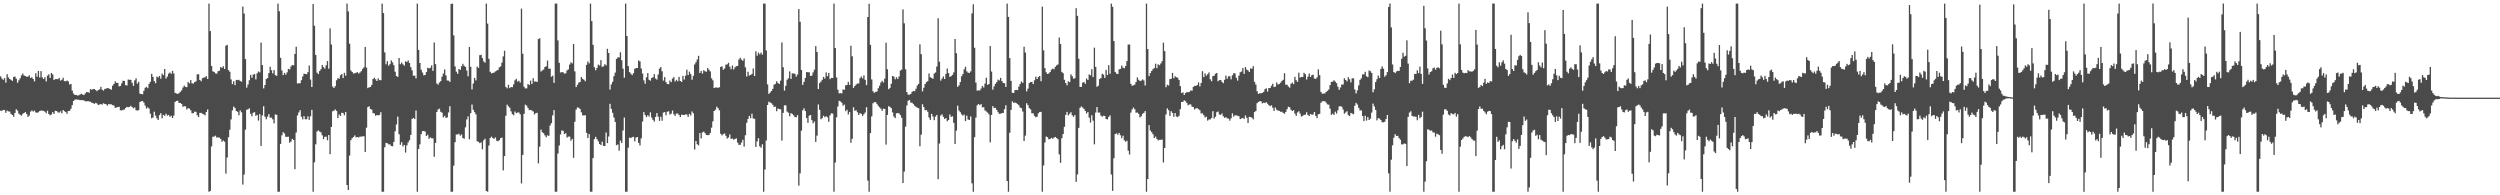 <?xml version="1.0" encoding="UTF-8"?>
<svg xmlns="http://www.w3.org/2000/svg" width="1920" height="150">
  <path d="M0 58.613h1v26.451H0zM1 60.300h1v24.842H1zM2 61.301h1v23.082H2zM3 60.030h1v24.548H3zM4 63.440h1v23.198H4zM5 56.992h1v27.948H5zM6 59.443h1v26.094H6zM7 60.648h1v25.060H7zM8 61.323h1v26.153H8zM9 62.117h1v26.178H9zM10 59.080h1v30.523H10zM11 58.796h1v27.914H11zM12 60.468h1v23.512H12zM13 63.520h1v21.474H13zM14 61.694h1v25.592H14zM15 60.100h1v28.063H15zM16 57.876h1v31.031H16zM17 56.456h1v30.968H17zM18 57.963h1v28.796H18zM19 58.443h1v27.605H19zM20 58.954h1v28.535H20zM21 58.883h1v30.931H21zM22 57.837h1v30.912H22zM23 59.867h1v25.887H23zM24 59.350h1v25.499H24zM25 60.687h1v24.964H25zM26 62.532h1v22.434H26zM27 56.210h1v30.113H27zM28 58.868h1v27.793H28zM29 54.468h1v31.676H29zM30 59.492h1v25.772H30zM31 54.625h1v30.264H31zM32 59.435h1v25.563H32zM33 60.660h1v24.494H33zM34 59.292h1v26.506H34zM35 62.503h1v24.509H35zM36 58.042h1v26.987H36zM37 57.089h1v30.462H37zM38 59.845h1v28.745H38zM39 55.997h1v31.924H39zM40 57.118h1v29.048H40zM41 61.467h1v26.017H41zM42 60.713h1v24.380H42zM43 60.716h1v24.589H43zM44 60.800h1v25.451H44zM45 59.858h1v26.678H45zM46 61.913h1v23.563H46zM47 61.277h1v25.750H47zM48 59.713h1v24.786H48zM49 62.317h1v23.154H49zM50 62.365h1v23.722H50zM51 61.847h1v25.569H51zM52 62.590h1v22.655H52zM53 64.914h1v20.265H53zM54 64.481h1v19.102H54zM55 69.548h1v11.185H55zM56 71.875h1v5.698H56zM57 72.954h1v3.619H57zM58 72.865h1v3.469H58zM59 73.358h1v3.172H59zM60 73.200h1v3.371H60zM61 72.557h1v4.323H61zM62 71.975h1v4.922H62zM63 72.601h1v4.291H63zM64 72.986h1v4.186H64zM65 71.755h1v5.975H65zM66 70.741h1v7.178H66zM67 70.719h1v6.906H67zM68 71.201h1v6.774H68zM69 68.452h1v9.656H69zM70 68.909h1v10.010H70zM71 68.474h1v10.694H71zM72 68.343h1v11.500H72zM73 69.149h1v9.781H73zM74 70.041h1v9.455H74zM75 69.138h1v11.535H75zM76 68.630h1v11.644H76zM77 66.682h1v13.200H77zM78 68.866h1v11.537H78zM79 69.573h1v9.757H79zM80 68.280h1v11.557H80zM81 68.103h1v11.986H81zM82 67.606h1v13.540H82zM83 67.842h1v12.066H83zM84 68.333h1v11.784H84zM85 68.902h1v11.235H85zM86 65.792h1v14.952H86zM87 64.517h1v16.512H87zM88 62.524h1v20.312H88zM89 63.661h1v18.897H89zM90 63.626h1v18.578H90zM91 66.365h1v15.661H91zM92 65.999h1v18.677H92zM93 63.996h1v20.861H93zM94 61.996h1v22.383H94zM95 62.181h1v21.915H95zM96 65.361h1v17.587H96zM97 65.709h1v16.361H97zM98 61.101h1v21.296H98zM99 61.280h1v20.801H99zM100 61.269h1v19.968H100zM101 63.612h1v18.600H101zM102 65.945h1v17.251H102zM103 61.674h1v20.794H103zM104 60.182h1v24.434H104zM105 64.265h1v20.653H105zM106 62.844h1v21.756H106zM107 71.896h1v6.424H107zM108 72.205h1v5.540H108zM109 72.384h1v5.210H109zM110 69.736h1v9.049H110zM111 67.363h1v13.740H111zM112 66.667h1v16.675H112zM113 67.724h1v14.686H113zM114 64.408h1v18.976H114zM115 62.766h1v24.589H115zM116 56.752h1v34.086H116zM117 59.015h1v31.179H117zM118 62.326h1v23.423H118zM119 63.899h1v24.864H119zM120 58.831h1v32.006H120zM121 59.469h1v32.730H121zM122 58.341h1v30.100H122zM123 60.458h1v26.472H123zM124 56.522h1v34.286H124zM125 57.688h1v30.557H125zM126 52.981h1v35.979H126zM127 60.367h1v26.967H127zM128 58.806h1v29.985H128zM129 56.550h1v31.710H129zM130 55.668h1v33.986H130zM131 56.744h1v32.143H131zM132 54.438h1v36.197H132zM133 56.432h1v32.281H133zM134 71.326h1v6.947H134zM135 71.840h1v5.668H135zM136 72.100h1v5.270H136zM137 71.577h1v7.492H137zM138 70.528h1v8.587H138zM139 69.436h1v10.361H139zM140 67.206h1v14.780H140zM141 65.758h1v15.791H141zM142 66.768h1v14.911H142zM143 66.926h1v17.144H143zM144 62.947h1v20.075H144zM145 64.034h1v19.350H145zM146 61.492h1v23.250H146zM147 63.950h1v22.982H147zM148 64.207h1v22.730H148zM149 63.015h1v22.709H149zM150 62.522h1v23.372H150zM151 57.102h1v31.371H151zM152 57.048h1v32.837H152zM153 61.435h1v25.226H153zM154 62.379h1v24.294H154zM155 60.080h1v27.265H155zM156 59.580h1v28.241H156zM157 59.410h1v29.166H157zM158 58.487h1v27.518H158zM159 60.673h1v23.420H159zM160 2.752h1v144.508H160zM161 23.837h1v122.779H161zM162 50.665h1v61.749H162zM163 54.774h1v50.303H163zM164 55.267h1v49.602H164zM165 56.364h1v47.839H165zM166 56.570h1v49.082H166zM167 54.681h1v50.782H167zM168 54.260h1v51.406H168zM169 51.521h1v55.175H169zM170 52.121h1v56.723H170zM171 50.875h1v57.055H171zM172 52.963h1v55.860H172zM173 35.092h1v98.217H173zM174 34.469h1v86.510H174zM175 53.886h1v51.563H175zM176 55.112h1v44.514H176zM177 60.984h1v30.729H177zM178 64.596h1v20.206H178zM179 62.336h1v19.513H179zM180 65.380h1v17.615H180zM181 61.314h1v23.978H181zM182 61.556h1v24.330H182zM183 61.297h1v27.249H183zM184 62.235h1v22.609H184zM185 62.778h1v23.469H185zM186 5.037h1v136.746H186zM187 10.404h1v123.691H187zM188 45.371h1v54.236H188zM189 67.328h1v16.996H189zM190 64.848h1v19.075H190zM191 61.640h1v21.551H191zM192 57.512h1v29.845H192zM193 59.723h1v29.575H193zM194 57.239h1v29.352H194zM195 56.899h1v29.282H195zM196 60.959h1v27.966H196zM197 56.341h1v31.919H197zM198 54.883h1v37.734H198zM199 55.605h1v32.054H199zM200 32.648h1v79.412H200zM201 50.042h1v38.623H201zM202 67.878h1v13.719H202zM203 65.307h1v24.277H203zM204 60.724h1v30.891H204zM205 59.949h1v29.645H205zM206 56.097h1v31.576H206zM207 51.231h1v39.157H207zM208 53.920h1v36.402H208zM209 56.353h1v35.318H209zM210 53.793h1v40.983H210zM211 57.740h1v30.112H211zM212 58.224h1v29.973H212zM213 2.745h1v144.489H213zM214 8.665h1v138.602H214zM215 44.369h1v66.187H215zM216 54.064h1v49.849H216zM217 57.694h1v43.844H217zM218 55.987h1v46.562H218zM219 57.352h1v47.697H219zM220 55.532h1v49.597H220zM221 52.944h1v52.084H221zM222 53.333h1v56.277H222zM223 51.042h1v57.623H223zM224 49.870h1v56.793H224zM225 50.159h1v57.312H225zM226 41.404h1v88.490H226zM227 35.875h1v65.913H227zM228 64.125h1v24.535H228zM229 63.964h1v22.426H229zM230 63.969h1v20.645H230zM231 61.568h1v28.078H231zM232 58.726h1v32.998H232zM233 56.567h1v32.635H233zM234 56.765h1v34.845H234zM235 57.026h1v34.571H235zM236 55.415h1v33.935H236zM237 50.329h1v41.721H237zM238 61.158h1v28.117H238zM239 66.816h1v17.563H239zM240 3.134h1v144.124H240zM241 19.775h1v104.914H241zM242 42.192h1v68.648H242zM243 55.734h1v45.209H243zM244 56.879h1v43.289H244zM245 54.556h1v46.466H245zM246 53.189h1v48.427H246zM247 49.844h1v54.083H247zM248 51.488h1v55.363H248zM249 52.726h1v52.316H249zM250 50.127h1v54.847H250zM251 46.887h1v60.831H251zM252 52.745h1v50.930H252zM253 21.818h1v96.577H253zM254 34.152h1v63.318H254zM255 66.526h1v18.917H255zM256 67.580h1v17.428H256zM257 66.201h1v17.869H257zM258 61.655h1v23.492H258zM259 60.081h1v30.646H259zM260 60.460h1v27.442H260zM261 57.784h1v31.266H261zM262 56.850h1v29.772H262zM263 59.966h1v26.916H263zM264 55.949h1v32.614H264zM265 58.118h1v27.939H265zM266 2.749h1v139.356H266zM267 8.734h1v137.169H267zM268 33.589h1v85.918H268zM269 54.108h1v53.587H269zM270 55.221h1v50.844H270zM271 56.547h1v48.629H271zM272 56.230h1v47.752H272zM273 55.876h1v49.573H273zM274 55.398h1v49.839H274zM275 56.455h1v49.139H275zM276 55.641h1v49.292H276zM277 54.653h1v50.302H277zM278 52.894h1v51.806H278zM279 51.724h1v52.949H279zM280 36.040h1v80.766H280zM281 51.898h1v46.146H281zM282 67.671h1v14.588H282zM283 67.036h1v14.614H283zM284 66.806h1v16.912H284zM285 65.220h1v18.972H285zM286 60.744h1v26.088H286zM287 59.693h1v27.513H287zM288 60.904h1v28.032H288zM289 62.205h1v26.098H289zM290 60.189h1v28.431H290zM291 61.522h1v26.680H291zM292 61.577h1v24.594H292zM293 2.745h1v144.522H293zM294 10.037h1v137.224H294zM295 40.252h1v72.868H295zM296 49.402h1v60.313H296zM297 46.996h1v63.057H297zM298 50.491h1v60.414H298zM299 49.231h1v61.685H299zM300 46.369h1v65.792H300zM301 47.936h1v64.395H301zM302 50.056h1v58.880H302zM303 55.077h1v45.766H303zM304 58.431h1v37.181H304zM305 59.011h1v30.552H305zM306 44.569h1v58.523H306zM307 49.286h1v61.935H307zM308 48.001h1v61.215H308zM309 49.413h1v63.072H309zM310 50.364h1v60.937H310zM311 47.035h1v70.140H311zM312 47.650h1v64.013H312zM313 46.402h1v63.000H313zM314 48.375h1v59.336H314zM315 51.570h1v52.048H315zM316 54.009h1v37.315H316zM317 58.127h1v32.391H317zM318 58.125h1v33.305H318zM319 60.228h1v24.660H319zM320 2.745h1v144.509H320zM321 38.338h1v76.076H321zM322 48.370h1v62.486H322zM323 53.550h1v49.443H323zM324 55.717h1v44.998H324zM325 57.862h1v42.711H325zM326 57.613h1v43.453H326zM327 55.332h1v49.138H327zM328 52.090h1v51.406H328zM329 52.539h1v54.073H329zM330 52.093h1v53.441H330zM331 50.250h1v55.950H331zM332 54.413h1v51.859H332zM333 32.593h1v87.795H333zM334 49.243h1v60.537H334zM335 64.102h1v21.899H335zM336 65.043h1v19.025H336zM337 63.343h1v20.116H337zM338 62.302h1v23.542H338zM339 58.865h1v27.640H339zM340 56.449h1v33.688H340zM341 53.373h1v35.588H341zM342 57.900h1v32.646H342zM343 61.790h1v28.437H343zM344 61.879h1v24.499H344zM345 62.896h1v18.686H345zM346 3.007h1v144.252H346zM347 2.744h1v144.516H347zM348 27.172h1v100.072H348zM349 51.001h1v58.215H349zM350 55.052h1v48.206H350zM351 56.664h1v46.607H351zM352 52.998h1v49.698H352zM353 53.647h1v50.569H353zM354 50.878h1v52.374H354zM355 48.984h1v56.996H355zM356 50.519h1v56.078H356zM357 51.360h1v46.434H357zM358 54.181h1v37.545H358zM359 58.563h1v30.812H359zM360 36.105h1v70.910H360zM361 51.308h1v35.611H361zM362 68.657h1v11.623H362zM363 64.160h1v20.182H363zM364 59.795h1v26.398H364zM365 61.767h1v26.044H365zM366 51.218h1v57.223H366zM367 52.193h1v56.835H367zM368 42.392h1v67.565H368zM369 42.097h1v67.287H369zM370 44.574h1v70.126H370zM371 47.162h1v60.604H371zM372 48.147h1v58.395H372zM373 2.745h1v143.964H373zM374 18.130h1v129.125H374zM375 45.235h1v66.544H375zM376 55.158h1v50.825H376zM377 56.370h1v48.541H377zM378 56.000h1v50.062H378zM379 55.730h1v50.893H379zM380 54.857h1v50.669H380zM381 54.234h1v53.865H381zM382 53.638h1v54.857H382zM383 51.728h1v55.921H383zM384 51.064h1v55.072H384zM385 48.110h1v57.571H385zM386 43.307h1v87.571H386zM387 38.961h1v80.894H387zM388 66.699h1v22.195H388zM389 67.842h1v12.556H389zM390 65.147h1v16.527H390zM391 67.687h1v15.042H391zM392 66.811h1v18.751H392zM393 66.991h1v20.699H393zM394 64.767h1v23.732H394zM395 61.642h1v24.005H395zM396 60.592h1v26.351H396zM397 62.604h1v23.820H397zM398 62.002h1v24.362H398zM399 63.448h1v24.340H399zM400 6.588h1v134.323H400zM401 41.279h1v77.707H401zM402 66.592h1v20.850H402zM403 67.879h1v12.500H403zM404 67.912h1v13.238H404zM405 64.476h1v18.442H405zM406 65.348h1v19.257H406zM407 61.882h1v22.501H407zM408 64.511h1v20.421H408zM409 60.056h1v25.530H409zM410 62.651h1v25.260H410zM411 62.530h1v24.427H411zM412 62.981h1v23.637H412zM413 30.015h1v95.463H413zM414 29.412h1v83.241H414zM415 54.956h1v44.555H415zM416 54.041h1v47.466H416zM417 53.375h1v48.913H417zM418 51.405h1v52.530H418zM419 50.893h1v54.506H419zM420 46.466h1v57.430H420zM421 52.713h1v51.682H421zM422 52.702h1v43.707H422zM423 58.912h1v35.673H423zM424 58.119h1v30.526H424zM425 63.633h1v20.927H425zM426 2.743h1v144.513H426zM427 2.744h1v144.522H427zM428 31.029h1v86.882H428zM429 48.273h1v63.463H429zM430 55.730h1v47.526H430zM431 55.339h1v44.869H431zM432 55.575h1v44.881H432zM433 56.555h1v46.482H433zM434 56.286h1v45.936H434zM435 54.065h1v51.568H435zM436 53.300h1v51.599H436zM437 49.608h1v55.316H437zM438 47.811h1v60.266H438zM439 48.713h1v57.915H439zM440 33.769h1v87.442H440zM441 54.810h1v38.672H441zM442 66.878h1v17.317H442zM443 65.112h1v17.407H443zM444 63.493h1v19.254H444zM445 62.928h1v20.778H445zM446 59.191h1v27.063H446zM447 60.502h1v28.055H447zM448 61.219h1v27.445H448zM449 62.409h1v26.105H449zM450 49.835h1v52.164H450zM451 47.198h1v58.817H451zM452 48.664h1v54.320H452zM453 2.747h1v144.508H453zM454 16.213h1v131.042H454zM455 34.471h1v86.966H455zM456 51.606h1v55.188H456zM457 53.950h1v51.120H457zM458 52.223h1v54.629H458zM459 49.629h1v58.888H459zM460 50.325h1v60.342H460zM461 46.201h1v65.220H461zM462 51.350h1v57.459H462zM463 50.927h1v61.096H463zM464 49.305h1v62.825H464zM465 50.219h1v51.575H465zM466 37.493h1v72.395H466zM467 40.682h1v64.175H467zM468 68.768h1v10.930H468zM469 64.887h1v18.709H469zM470 62.814h1v23.840H470zM471 58.525h1v31.725H471zM472 55.783h1v37.870H472zM473 45.254h1v66.234H473zM474 44.027h1v66.929H474zM475 44.114h1v71.627H475zM476 40.115h1v67.888H476zM477 46.259h1v63.591H477zM478 52.733h1v47.440H478zM479 59.640h1v30.645H479zM480 2.740h1v144.519H480zM481 27.671h1v119.574H481zM482 50.786h1v62.599H482zM483 55.402h1v50.308H483zM484 56.580h1v49.479H484zM485 57.707h1v47.674H485zM486 56.226h1v48.846H486zM487 52.914h1v55.695H487zM488 52.235h1v53.443H488zM489 52.204h1v53.018H489zM490 46.431h1v63.315H490zM491 47.201h1v64.513H491zM492 52.609h1v53.628H492zM493 56.497h1v36.898H493zM494 61.700h1v24.438H494zM495 64.287h1v24.073H495zM496 59.328h1v30.640H496zM497 56.119h1v32.426H497zM498 61.303h1v28.177H498zM499 61.952h1v24.342H499zM500 59.902h1v30.364H500zM501 59.340h1v32.724H501zM502 56.926h1v36.459H502zM503 60.254h1v29.529H503zM504 61.127h1v25.721H504zM505 57.230h1v32.324H505zM506 52.677h1v40.168H506zM507 51.452h1v38.197H507zM508 54.734h1v37.974H508zM509 61.921h1v24.535H509zM510 59.259h1v26.792H510zM511 63.057h1v25.523H511zM512 64.469h1v21.358H512zM513 64.684h1v20.774H513zM514 61.848h1v26.095H514zM515 63.064h1v24.225H515zM516 60.377h1v24.520H516zM517 59.205h1v28.544H517zM518 62.631h1v26.344H518zM519 61.363h1v25.837H519zM520 62.422h1v24.797H520zM521 59.033h1v29.253H521zM522 62.231h1v27.675H522zM523 62.948h1v25.134H523zM524 58.247h1v30.015H524zM525 61.077h1v27.244H525zM526 58.153h1v29.698H526zM527 53.506h1v34.452H527zM528 57.665h1v32.137H528zM529 55.040h1v32.435H529zM530 56.954h1v31.745H530zM531 61.244h1v24.352H531zM532 58.254h1v28.766H532zM533 49.507h1v65.314H533zM534 47.801h1v60.442H534zM535 45.646h1v65.144H535zM536 42.839h1v68.787H536zM537 56.084h1v46.098H537zM538 54.489h1v51.837H538zM539 56.503h1v45.249H539zM540 53.907h1v47.184H540zM541 54.757h1v47.469H541zM542 55.085h1v48.595H542zM543 52.297h1v51.476H543zM544 53.573h1v50.176H544zM545 54.885h1v47.248H545zM546 60.133h1v37.902H546zM547 61.711h1v31.546H547zM548 67.659h1v17.590H548zM549 67.161h1v17.092H549zM550 67.167h1v14.738H550zM551 67.470h1v15.651H551zM552 66.972h1v17.766H552zM553 51.382h1v51.330H553zM554 50.880h1v53.086H554zM555 53.487h1v49.571H555zM556 52.589h1v49.848H556zM557 49.664h1v54.625H557zM558 49.408h1v56.992H558zM559 48.252h1v57.346H559zM560 51.273h1v51.956H560zM561 53.184h1v53.489H561zM562 50.325h1v56.069H562zM563 53.373h1v53.946H563zM564 51.642h1v55.063H564zM565 50.822h1v55.452H565zM566 50.634h1v58.833H566zM567 45.679h1v65.554H567zM568 44.319h1v66.945H568zM569 45.795h1v63.650H569zM570 46.701h1v60.661H570zM571 44.918h1v67.659H571zM572 51.733h1v52.171H572zM573 58.779h1v35.550H573zM574 55.082h1v36.237H574zM575 57.997h1v31.033H575zM576 57.616h1v33.143H576zM577 56.770h1v30.510H577zM578 52.614h1v38.350H578zM579 58.357h1v32.883H579zM580 39.408h1v73.434H580zM581 42.738h1v65.853H581zM582 40.397h1v65.739H582zM583 41.719h1v70.670H583zM584 40.412h1v73.073H584zM585 41.921h1v68.877H585zM586 2.751h1v144.506H586zM587 2.748h1v127.472H587zM588 38.744h1v69.185H588zM589 64.807h1v15.829H589zM590 72.102h1v5.971H590zM591 71.042h1v7.703H591zM592 69.870h1v9.421H592zM593 68.237h1v12.230H593zM594 65.008h1v17.126H594zM595 64.390h1v17.506H595zM596 62.430h1v23.033H596zM597 63.707h1v19.669H597zM598 64.500h1v19.300H598zM599 61.976h1v21.940H599zM600 32.615h1v75.345H600zM601 51.644h1v35.050H601zM602 69.564h1v11.349H602zM603 65.869h1v15.018H603zM604 61.251h1v24.482H604zM605 60.085h1v26.496H605zM606 54.834h1v34.441H606zM607 60.635h1v26.257H607zM608 56.359h1v31.134H608zM609 56.404h1v32.158H609zM610 56.668h1v33.223H610zM611 58.830h1v31.219H611zM612 57.215h1v31.201H612zM613 6.969h1v135.612H613zM614 16.697h1v116.465H614zM615 53.721h1v46.609H615zM616 65.191h1v19.535H616zM617 62.866h1v20.309H617zM618 59.860h1v25.440H618zM619 55.334h1v35.295H619zM620 55.461h1v38.834H620zM621 55.534h1v33.320H621zM622 58.329h1v29.990H622zM623 58.084h1v34.197H623zM624 55.617h1v39.095H624zM625 53.499h1v39.862H625zM626 35.433h1v73.593H626zM627 39.946h1v64.204H627zM628 68.425h1v11.812H628zM629 63.808h1v20.518H629zM630 62.691h1v28.927H630zM631 61.295h1v29.442H631zM632 59.078h1v29.820H632zM633 60.389h1v29.636H633zM634 55.604h1v33.691H634zM635 58.511h1v31.612H635zM636 55.988h1v37.546H636zM637 60.831h1v27.727H637zM638 59.798h1v27.231H638zM639 59.923h1v27.333H639zM640 2.749h1v144.508H640zM641 36.846h1v87.998H641zM642 59.479h1v30.652H642zM643 68.872h1v12.966H643zM644 71.667h1v5.758H644zM645 71.539h1v6.364H645zM646 71.742h1v7.138H646zM647 68.639h1v12.520H647zM648 68.956h1v11.398H648zM649 65.546h1v19.815H649zM650 65.242h1v19.034H650zM651 62.837h1v25.075H651zM652 65.199h1v20.780H652zM653 35.134h1v74.553H653zM654 43.208h1v63.391H654zM655 67.460h1v14.936H655zM656 66.048h1v19.048H656zM657 64.871h1v19.764H657zM658 64.179h1v22.049H658zM659 64.123h1v24.188H659zM660 60.067h1v26.826H660zM661 58.780h1v28.737H661zM662 60.211h1v28.842H662zM663 57.887h1v29.804H663zM664 61.358h1v25.059H664zM665 65.389h1v16.990H665zM666 13.073h1v125.622H666zM667 2.843h1v144.426H667zM668 34.465h1v67.718H668zM669 61.028h1v28.371H669zM670 70.077h1v9.215H670zM671 71.248h1v7.241H671zM672 70.568h1v7.882H672zM673 70.271h1v9.499H673zM674 67.807h1v13.427H674zM675 65.858h1v16.569H675zM676 63.404h1v20.071H676zM677 62.071h1v23.040H677zM678 63.346h1v20.103H678zM679 60.435h1v23.275H679zM680 32.783h1v78.286H680zM681 53.180h1v35.108H681zM682 68.520h1v13.055H682zM683 67.553h1v14.514H683zM684 64.327h1v18.740H684zM685 58.378h1v27.944H685zM686 58.853h1v30.623H686zM687 60.861h1v29.849H687zM688 59.307h1v27.743H688zM689 60.729h1v26.049H689zM690 58.740h1v28.349H690zM691 54.194h1v34.169H691zM692 53.448h1v37.013H692zM693 7.201h1v133.356H693zM694 17.911h1v113.822H694zM695 53.221h1v44.039H695zM696 70.753h1v10.247H696zM697 72.730h1v4.664H697zM698 72.725h1v4.039H698zM699 72.131h1v6.652H699zM700 70.549h1v8.334H700zM701 69.819h1v10.166H701zM702 70.055h1v11.190H702zM703 68.127h1v13.951H703zM704 65.709h1v17.038H704zM705 64.402h1v18.717H705zM706 34.067h1v78.245H706zM707 41.618h1v61.807H707zM708 70.201h1v9.888H708zM709 67.355h1v14.897H709zM710 64.588h1v20.128H710zM711 63.053h1v21.418H711zM712 62.352h1v23.469H712zM713 56.441h1v33.785H713zM714 59.335h1v32.712H714zM715 59.824h1v27.688H715zM716 60.510h1v28.962H716zM717 56.456h1v35.849H717zM718 55.640h1v33.908H718zM719 51.123h1v37.161H719zM720 13.999h1v123.616H720zM721 47.341h1v62.907H721zM722 61.926h1v26.760H722zM723 60.351h1v27.449H723zM724 58.728h1v30.950H724zM725 60.683h1v30.659H725zM726 56.750h1v33.941H726zM727 52.622h1v40.525H727zM728 56.105h1v36.067H728zM729 59.075h1v28.852H729zM730 58.495h1v31.265H730zM731 57.498h1v31.781H731zM732 55.605h1v38.761H732zM733 29.971h1v80.677H733zM734 40.842h1v59.468H734zM735 66.657h1v14.488H735zM736 65.593h1v19.363H736zM737 63.060h1v23.116H737zM738 58.579h1v29.160H738zM739 56.899h1v31.956H739zM740 53.238h1v34.757H740zM741 51.236h1v41.739H741zM742 54.777h1v34.047H742zM743 55.814h1v35.931H743zM744 56.013h1v36.141H744zM745 54.816h1v34.625H745zM746 10.286h1v130.502H746zM747 3.303h1v143.953H747zM748 36.639h1v68.749H748zM749 63.446h1v26.867H749zM750 69.617h1v11.278H750zM751 69.374h1v10.494H751zM752 69.501h1v11.306H752zM753 67.997h1v11.906H753zM754 66.026h1v16.450H754zM755 67.232h1v15.118H755zM756 64.209h1v20.590H756zM757 59.696h1v25.936H757zM758 65.135h1v21.336H758zM759 64.543h1v23.265H759zM760 35.333h1v74.029H760zM761 54.951h1v33.379H761zM762 68.885h1v12.613H762zM763 66.354h1v16.689H763zM764 64.361h1v18.436H764zM765 63.094h1v21.409H765zM766 61.151h1v25.010H766zM767 61.752h1v25.720H767zM768 59.781h1v27.550H768zM769 62.252h1v24.635H769zM770 63.681h1v23.059H770zM771 63.939h1v19.923H771zM772 66.829h1v14.003H772zM773 2.746h1v136.271H773zM774 13.000h1v134.257H774zM775 44.669h1v57.272H775zM776 62.153h1v22.223H776zM777 71.245h1v6.592H777zM778 71.429h1v7.645H778zM779 69.197h1v9.486H779zM780 69.021h1v10.205H780zM781 69.237h1v10.696H781zM782 66.493h1v14.415H782zM783 64.398h1v18.235H783zM784 62.588h1v20.489H784zM785 63.656h1v22.022H785zM786 35.899h1v72.381H786zM787 40.326h1v63.841H787zM788 70.219h1v9.099H788zM789 68.022h1v12.767H789zM790 63.820h1v19.205H790zM791 63.023h1v20.984H791zM792 62.892h1v24.101H792zM793 64.553h1v22.541H793zM794 61.688h1v27.305H794zM795 58.866h1v31.200H795zM796 60.649h1v29.018H796zM797 59.072h1v28.027H797zM798 58.373h1v27.676H798zM799 62.367h1v23.556H799zM800 5.072h1v142.193H800zM801 38.661h1v88.434H801zM802 52.339h1v57.151H802zM803 55.543h1v49.329H803zM804 56.823h1v48.546H804zM805 56.345h1v50.596H805zM806 55.282h1v51.494H806zM807 53.463h1v52.381H807zM808 52.658h1v53.869H808zM809 53.176h1v52.484H809zM810 51.303h1v53.842H810zM811 50.192h1v55.803H811zM812 49.510h1v57.409H812zM813 28.827h1v89.733H813zM814 33.803h1v91.212H814zM815 55.210h1v50.996H815zM816 56.211h1v46.771H816zM817 61.300h1v36.066H817zM818 63.722h1v24.494H818zM819 65.555h1v20.349H819zM820 62.400h1v26.194H820zM821 63.095h1v24.288H821zM822 57.083h1v29.141H822zM823 58.497h1v30.138H823zM824 60.449h1v29.267H824zM825 60.056h1v28.328H825zM826 6.292h1v133.400H826zM827 12.170h1v121.759H827zM828 45.158h1v53.049H828zM829 66.709h1v16.091H829zM830 66.721h1v15.029H830zM831 63.506h1v19.112H831zM832 62.912h1v20.679H832zM833 64.335h1v20.881H833zM834 60.246h1v26.929H834zM835 61.426h1v24.525H835zM836 57.203h1v33.098H836zM837 57.869h1v36.298H837zM838 53.155h1v35.356H838zM839 59.171h1v33.512H839zM840 36.615h1v74.207H840zM841 51.379h1v35.060H841zM842 66.685h1v15.555H842zM843 65.845h1v20.635H843zM844 60.712h1v25.732H844zM845 60.027h1v28.758H845zM846 56.614h1v32.978H846zM847 57.291h1v31.595H847zM848 59.855h1v29.231H848zM849 53.679h1v37.727H849zM850 57.657h1v34.021H850zM851 50.053h1v39.737H851zM852 56.607h1v32.037H852zM853 2.745h1v131.299H853zM854 5.227h1v141.377H854zM855 31.520h1v90.003H855zM856 55.254h1v47.695H856zM857 56.512h1v45.863H857zM858 56.878h1v46.595H858zM859 53.259h1v48.843H859zM860 52.921h1v50.958H860zM861 50.307h1v55.889H861zM862 51.910h1v52.330H862zM863 52.412h1v55.374H863zM864 50.637h1v58.212H864zM865 46.918h1v61.166H865zM866 34.148h1v81.543H866zM867 34.273h1v84.405H867zM868 64.344h1v22.156H868zM869 65.965h1v18.098H869zM870 65.472h1v17.138H870zM871 64.952h1v18.935H871zM872 62.983h1v23.536H872zM873 59.450h1v26.951H873zM874 61.295h1v26.096H874zM875 62.317h1v27.861H875zM876 61.910h1v27.405H876zM877 60.981h1v26.408H877zM878 61.818h1v24.839H878zM879 65.674h1v19.618H879zM880 2.748h1v144.508H880zM881 37.697h1v99.800H881zM882 58.394h1v37.658H882zM883 56.126h1v44.079H883zM884 54.538h1v46.975H884zM885 53.125h1v50.007H885zM886 52.237h1v53.750H886zM887 48.897h1v56.009H887zM888 52.383h1v54.278H888zM889 49.357h1v58.468H889zM890 50.136h1v57.218H890zM891 48.727h1v58.705H891zM892 47.014h1v60.128H892zM893 32.794h1v92.003H893zM894 39.245h1v74.414H894zM895 66.954h1v20.979H895zM896 65.094h1v18.173H896zM897 65.620h1v19.015H897zM898 60.770h1v28.199H898zM899 60.475h1v24.940H899zM900 55.975h1v30.740H900zM901 60.117h1v29.599H901zM902 58.558h1v28.229H902zM903 59.290h1v30.207H903zM904 59.729h1v30.231H904zM905 61.455h1v27.491H905zM906 66.174h1v17.689H906zM907 71.446h1v6.916H907zM908 70.898h1v7.295H908zM909 72.949h1v4.033H909zM910 71.483h1v6.221H910zM911 70.694h1v8.450H911zM912 70.881h1v10.036H912zM913 70.481h1v9.677H913zM914 69.435h1v10.779H914zM915 69.701h1v12.225H915zM916 66.693h1v15.588H916zM917 65.927h1v18.174H917zM918 66.022h1v17.187H918zM919 65.270h1v17.851H919zM920 63.333h1v20.508H920zM921 66.330h1v18.359H921zM922 63.672h1v23.469H922zM923 54.693h1v32.358H923zM924 59.263h1v29.235H924zM925 56.391h1v33.800H925zM926 58.127h1v31.460H926zM927 56.985h1v35.657H927zM928 55.607h1v36.141H928zM929 60.865h1v30.843H929zM930 62.364h1v28.241H930zM931 58.464h1v26.943H931zM932 58.113h1v32.987H932zM933 56.625h1v33.087H933zM934 55.996h1v30.150H934zM935 62.435h1v23.210H935zM936 61.526h1v26.398H936zM937 61.451h1v26.764H937zM938 62.808h1v24.333H938zM939 63.913h1v25.440H939zM940 61.304h1v29.227H940zM941 58.107h1v31.870H941zM942 60.453h1v30.414H942zM943 58.657h1v32.460H943zM944 58.522h1v34.136H944zM945 60.931h1v29.882H945zM946 57.803h1v29.265H946zM947 56.242h1v33.308H947zM948 56.421h1v32.034H948zM949 59.754h1v28.909H949zM950 61.890h1v26.953H950zM951 58.112h1v31.187H951zM952 55.524h1v35.979H952zM953 54.936h1v36.044H953zM954 52.221h1v38.364H954zM955 56.743h1v34.623H955zM956 51.507h1v37.179H956zM957 53.458h1v37.006H957zM958 54.084h1v40.394H958zM959 55.315h1v34.464H959zM960 52.497h1v37.417H960zM961 52.840h1v37.605H961zM962 50.795h1v40.858H962zM963 62.842h1v23.210H963zM964 64.941h1v20.321H964zM965 70.106h1v9.158H965zM966 72.161h1v6.132H966zM967 71.580h1v6.162H967zM968 71.704h1v6.111H968zM969 71.299h1v8.087H969zM970 70.582h1v8.286H970zM971 68.481h1v10.698H971zM972 67.787h1v10.649H972zM973 70.349h1v9.328H973zM974 67.624h1v13.229H974zM975 67.570h1v13.905H975zM976 65.835h1v15.050H976zM977 64.310h1v18.454H977zM978 66.888h1v18.279H978zM979 66.546h1v16.066H979zM980 63.330h1v20.954H980zM981 64.904h1v20.032H981zM982 64.442h1v20.692H982zM983 63.470h1v22.374H983zM984 62.142h1v23.616H984zM985 61.295h1v25.413H985zM986 56.237h1v31.101H986zM987 65.066h1v20.903H987zM988 65.090h1v18.780H988zM989 66.400h1v15.565H989zM990 67.328h1v15.041H990zM991 64.351h1v19.972H991zM992 63.448h1v21.839H992zM993 64.633h1v19.984H993zM994 59.009h1v28.289H994zM995 61.634h1v27.389H995zM996 62.887h1v23.499H996zM997 55.820h1v29.612H997zM998 59.574h1v27.666H998zM999 59.067h1v30.467H999zM1000 59.135h1v29.837H1000zM1001 55.892h1v32.293H1001zM1002 57.015h1v31.128H1002zM1003 61.089h1v25.163H1003zM1004 58.884h1v29.353H1004zM1005 56.483h1v32.660H1005zM1006 59.160h1v28.323H1006zM1007 57.697h1v30.413H1007zM1008 57.344h1v30.587H1008zM1009 60.276h1v25.733H1009zM1010 60.598h1v28.364H1010zM1011 59.382h1v31.284H1011zM1012 53.312h1v34.436H1012zM1013 57.691h1v29.758H1013zM1014 70.573h1v8.394H1014zM1015 71.918h1v5.859H1015zM1016 71.896h1v5.774H1016zM1017 71.743h1v6.045H1017zM1018 70.670h1v8.141H1018zM1019 69.742h1v10.427H1019zM1020 68.771h1v11.674H1020zM1021 65.455h1v18.018H1021zM1022 62.890h1v25.260H1022zM1023 62.679h1v24.641H1023zM1024 61.667h1v26.618H1024zM1025 62.671h1v23.115H1025zM1026 63.867h1v23.365H1026zM1027 66.589h1v18.139H1027zM1028 68.995h1v12.710H1028zM1029 67.167h1v14.436H1029zM1030 64.859h1v17.095H1030zM1031 64.948h1v19.114H1031zM1032 60.131h1v27.147H1032zM1033 61.432h1v24.933H1033zM1034 62.491h1v22.976H1034zM1035 59.330h1v29.072H1035zM1036 60.858h1v28.297H1036zM1037 63.302h1v23.422H1037zM1038 60.057h1v27.210H1038zM1039 60.245h1v27.508H1039zM1040 68.688h1v12.534H1040zM1041 71.754h1v7.237H1041zM1042 69.376h1v10.931H1042zM1043 65.547h1v17.295H1043zM1044 61.391h1v23.380H1044zM1045 60.159h1v24.650H1045zM1046 57.115h1v32.030H1046zM1047 57.088h1v35.960H1047zM1048 55.163h1v33.722H1048zM1049 58.560h1v33.985H1049zM1050 59.304h1v30.595H1050zM1051 54.115h1v38.047H1051zM1052 54.745h1v36.380H1052zM1053 56.024h1v30.462H1053zM1054 70.843h1v8.701H1054zM1055 68.581h1v13.160H1055zM1056 63.040h1v21.398H1056zM1057 60.810h1v31.635H1057zM1058 57.983h1v32.709H1058zM1059 59.828h1v31.309H1059zM1060 52.963h1v39.270H1060zM1061 50.926h1v42.979H1061zM1062 52.751h1v41.212H1062zM1063 58.858h1v34.619H1063zM1064 57.742h1v33.654H1064zM1065 55.340h1v32.956H1065zM1066 5.355h1v127.826H1066zM1067 2.697h1v144.551H1067zM1068 21.061h1v101.619H1068zM1069 49.505h1v62.093H1069zM1070 55.315h1v50.447H1070zM1071 56.178h1v46.890H1071zM1072 54.864h1v49.608H1072zM1073 54.374h1v49.945H1073zM1074 54.491h1v51.577H1074zM1075 51.445h1v55.888H1075zM1076 45.137h1v65.775H1076zM1077 40.484h1v70.380H1077zM1078 43.526h1v66.666H1078zM1079 42.851h1v67.652H1079zM1080 30.983h1v96.578H1080zM1081 48.828h1v40.980H1081zM1082 63.895h1v22.575H1082zM1083 62.017h1v23.469H1083zM1084 61.952h1v27.099H1084zM1085 61.191h1v28.279H1085zM1086 56.762h1v32.687H1086zM1087 56.787h1v32.976H1087zM1088 54.021h1v38.362H1088zM1089 56.147h1v32.122H1089zM1090 51.145h1v39.702H1090zM1091 56.762h1v33.059H1091zM1092 64.396h1v21.351H1092zM1093 4.450h1v142.805H1093zM1094 21.728h1v117.759H1094zM1095 31.147h1v92.707H1095zM1096 52.599h1v46.668H1096zM1097 57.216h1v42.493H1097zM1098 55.351h1v45.034H1098zM1099 54.751h1v45.424H1099zM1100 52.471h1v49.153H1100zM1101 51.871h1v49.983H1101zM1102 53.560h1v51.386H1102zM1103 52.143h1v50.528H1103zM1104 51.591h1v51.638H1104zM1105 52.455h1v51.371H1105zM1106 23.543h1v91.589H1106zM1107 34.073h1v83.988H1107zM1108 65.135h1v22.891H1108zM1109 67.318h1v16.725H1109zM1110 67.538h1v16.430H1110zM1111 64.087h1v21.072H1111zM1112 60.542h1v27.384H1112zM1113 61.564h1v27.169H1113zM1114 59.889h1v26.964H1114zM1115 57.229h1v30.305H1115zM1116 59.853h1v28.037H1116zM1117 55.888h1v30.853H1117zM1118 56.915h1v32.678H1118zM1119 56.060h1v31.584H1119zM1120 2.744h1v144.506H1120zM1121 34.022h1v78.614H1121zM1122 53.653h1v53.898H1122zM1123 55.738h1v50.672H1123zM1124 56.254h1v48.852H1124zM1125 55.968h1v48.579H1125zM1126 56.101h1v48.762H1126zM1127 53.937h1v51.394H1127zM1128 54.770h1v49.658H1128zM1129 54.898h1v50.561H1129zM1130 55.028h1v51.776H1130zM1131 54.440h1v53.420H1131zM1132 53.241h1v54.780H1132zM1133 23.007h1v96.888H1133zM1134 34.254h1v66.112H1134zM1135 67.486h1v16.267H1135zM1136 66.769h1v14.974H1136zM1137 65.226h1v18.277H1137zM1138 66.090h1v17.394H1138zM1139 63.481h1v21.695H1139zM1140 60.585h1v25.750H1140zM1141 64.381h1v23.354H1141zM1142 63.298h1v22.462H1142zM1143 63.744h1v21.397H1143zM1144 62.264h1v23.009H1144zM1145 62.540h1v25.112H1145zM1146 2.739h1v144.519H1146zM1147 2.742h1v144.518H1147zM1148 37.569h1v85.301H1148zM1149 50.492h1v54.546H1149zM1150 51.709h1v57.303H1150zM1151 47.899h1v59.883H1151zM1152 50.399h1v64.301H1152zM1153 47.829h1v64.451H1153zM1154 46.382h1v64.900H1154zM1155 48.896h1v65.755H1155zM1156 52.957h1v50.211H1156zM1157 53.795h1v43.972H1157zM1158 58.234h1v35.315H1158zM1159 56.868h1v36.844H1159zM1160 26.657h1v102.770H1160zM1161 53.035h1v55.382H1161zM1162 54.525h1v52.211H1162zM1163 50.148h1v57.990H1163zM1164 50.320h1v59.210H1164zM1165 45.968h1v61.066H1165zM1166 43.163h1v71.230H1166zM1167 42.158h1v69.861H1167zM1168 43.007h1v60.629H1168zM1169 53.169h1v42.982H1169zM1170 55.569h1v33.955H1170zM1171 56.179h1v36.645H1171zM1172 57.171h1v34.605H1172zM1173 9.459h1v137.792H1173zM1174 17.757h1v126.224H1174zM1175 32.178h1v89.030H1175zM1176 49.812h1v51.949H1176zM1177 57.359h1v42.850H1177zM1178 55.945h1v43.720H1178zM1179 54.678h1v49.663H1179zM1180 53.737h1v49.722H1180zM1181 47.815h1v59.142H1181zM1182 50.328h1v53.385H1182zM1183 51.694h1v55.641H1183zM1184 48.008h1v59.973H1184zM1185 52.383h1v56.308H1185zM1186 23.155h1v85.962H1186zM1187 33.578h1v85.577H1187zM1188 65.510h1v23.029H1188zM1189 64.828h1v19.455H1189zM1190 65.912h1v18.472H1190zM1191 63.950h1v23.061H1191zM1192 60.898h1v27.677H1192zM1193 56.632h1v33.291H1193zM1194 52.935h1v40.681H1194zM1195 57.851h1v31.512H1195zM1196 61.532h1v31.409H1196zM1197 58.238h1v31.374H1197zM1198 59.735h1v31.327H1198zM1199 60.045h1v23.002H1199zM1200 7.616h1v139.644H1200zM1201 26.040h1v92.466H1201zM1202 46.606h1v63.282H1202zM1203 55.070h1v49.233H1203zM1204 56.344h1v47.266H1204zM1205 52.743h1v51.108H1205zM1206 51.728h1v51.198H1206zM1207 52.931h1v50.273H1207zM1208 53.686h1v49.684H1208zM1209 49.281h1v60.701H1209zM1210 49.377h1v56.510H1210zM1211 53.381h1v40.284H1211zM1212 59.202h1v28.129H1212zM1213 34.793h1v74.952H1213zM1214 40.231h1v60.915H1214zM1215 69.627h1v10.110H1215zM1216 65.984h1v17.229H1216zM1217 63.242h1v20.651H1217zM1218 61.522h1v22.821H1218zM1219 59.666h1v30.146H1219zM1220 50.265h1v61.831H1220zM1221 47.377h1v61.983H1221zM1222 45.527h1v67.689H1222zM1223 43.855h1v70.771H1223zM1224 48.818h1v64.604H1224zM1225 50.709h1v55.598H1225zM1226 2.742h1v135.981H1226zM1227 2.745h1v144.517H1227zM1228 48.656h1v63.484H1228zM1229 54.189h1v52.488H1229zM1230 56.046h1v49.166H1230zM1231 56.817h1v47.729H1231zM1232 55.518h1v50.180H1232zM1233 54.533h1v52.594H1233zM1234 54.930h1v52.070H1234zM1235 53.317h1v53.464H1235zM1236 53.378h1v51.653H1236zM1237 55.258h1v50.306H1237zM1238 52.449h1v55.051H1238zM1239 50.019h1v58.123H1239zM1240 27.809h1v88.161H1240zM1241 62.621h1v34.330H1241zM1242 69.914h1v12.495H1242zM1243 66.549h1v15.646H1243zM1244 67.474h1v14.143H1244zM1245 67.794h1v16.255H1245zM1246 67.639h1v18.377H1246zM1247 65.545h1v20.797H1247zM1248 65.754h1v18.878H1248zM1249 61.279h1v22.777H1249zM1250 60.267h1v25.608H1250zM1251 63.539h1v21.512H1251zM1252 64.392h1v20.379H1252zM1253 15.330h1v118.084H1253zM1254 29.095h1v110.319H1254zM1255 55.442h1v39.925H1255zM1256 66.415h1v15.197H1256zM1257 67.833h1v13.033H1257zM1258 66.001h1v14.292H1258zM1259 67.694h1v13.258H1259zM1260 65.514h1v17.069H1260zM1261 64.753h1v19.260H1261zM1262 62.167h1v23.748H1262zM1263 61.689h1v27.423H1263zM1264 63.121h1v23.259H1264zM1265 61.003h1v24.873H1265zM1266 33.713h1v90.980H1266zM1267 26.538h1v90.049H1267zM1268 55.802h1v43.494H1268zM1269 53.633h1v46.427H1269zM1270 51.837h1v52.289H1270zM1271 48.888h1v55.771H1271zM1272 48.336h1v55.120H1272zM1273 48.393h1v55.387H1273zM1274 48.576h1v55.484H1274zM1275 53.754h1v45.231H1275zM1276 49.189h1v47.891H1276zM1277 56.038h1v31.071H1277zM1278 56.936h1v30.118H1278zM1279 61.692h1v25.354H1279zM1280 5.114h1v137.336H1280zM1281 26.237h1v106.838H1281zM1282 45.820h1v54.925H1282zM1283 58.829h1v39.308H1283zM1284 57.686h1v41.610H1284zM1285 54.238h1v47.173H1285zM1286 55.211h1v48.054H1286zM1287 54.062h1v50.097H1287zM1288 52.859h1v49.220H1288zM1289 50.648h1v52.580H1289zM1290 51.751h1v52.100H1290zM1291 47.381h1v61.060H1291zM1292 50.160h1v54.530H1292zM1293 20.943h1v101.482H1293zM1294 33.245h1v82.274H1294zM1295 65.518h1v21.533H1295zM1296 65.146h1v19.908H1296zM1297 63.976h1v20.166H1297zM1298 63.583h1v22.970H1298zM1299 59.516h1v27.148H1299zM1300 57.037h1v32.469H1300zM1301 59.028h1v30.348H1301zM1302 60.383h1v28.084H1302zM1303 48.639h1v58.901H1303zM1304 47.264h1v57.035H1304zM1305 47.402h1v57.626H1305zM1306 6.240h1v131.240H1306zM1307 2.741h1v144.515H1307zM1308 25.167h1v93.331H1308zM1309 48.061h1v64.321H1309zM1310 52.375h1v52.643H1310zM1311 53.959h1v53.418H1311zM1312 48.736h1v59.813H1312zM1313 49.129h1v58.035H1313zM1314 47.700h1v60.355H1314zM1315 48.943h1v59.984H1315zM1316 40.564h1v75.789H1316zM1317 44.928h1v72.678H1317zM1318 48.954h1v55.279H1318zM1319 50.866h1v45.058H1319zM1320 34.618h1v71.691H1320zM1321 54.009h1v33.634H1321zM1322 67.168h1v15.373H1322zM1323 62.846h1v23.525H1323zM1324 60.073h1v29.754H1324zM1325 57.454h1v36.105H1325zM1326 38.655h1v74.906H1326zM1327 41.875h1v72.586H1327zM1328 39.063h1v76.372H1328zM1329 35.608h1v73.801H1329zM1330 44.742h1v67.640H1330zM1331 52.956h1v49.006H1331zM1332 57.706h1v32.126H1332zM1333 2.743h1v142.336H1333zM1334 2.745h1v144.515H1334zM1335 48.403h1v60.651H1335zM1336 54.311h1v51.733H1336zM1337 56.074h1v48.493H1337zM1338 56.330h1v47.463H1338zM1339 55.769h1v48.985H1339zM1340 55.940h1v50.956H1340zM1341 53.785h1v52.874H1341zM1342 53.276h1v52.984H1342zM1343 53.657h1v55.439H1343zM1344 50.425h1v63.997H1344zM1345 53.273h1v55.851H1345zM1346 53.891h1v42.869H1346zM1347 58.765h1v28.765H1347zM1348 64.728h1v22.650H1348zM1349 61.893h1v24.286H1349zM1350 60.944h1v26.567H1350zM1351 60.575h1v27.650H1351zM1352 58.034h1v31.098H1352zM1353 59.332h1v29.885H1353zM1354 61.316h1v29.513H1354zM1355 58.201h1v32.263H1355zM1356 60.627h1v27.279H1356zM1357 62.768h1v26.734H1357zM1358 59.112h1v25.619H1358zM1359 54.244h1v35.953H1359zM1360 53.468h1v35.749H1360zM1361 55.355h1v36.583H1361zM1362 61.954h1v24.836H1362zM1363 59.563h1v28.295H1363zM1364 60.761h1v26.872H1364zM1365 61.572h1v23.321H1365zM1366 64.253h1v21.213H1366zM1367 63.996h1v20.536H1367zM1368 62.786h1v21.277H1368zM1369 62.448h1v20.953H1369zM1370 67.527h1v15.581H1370zM1371 62.568h1v20.771H1371zM1372 61.843h1v21.727H1372zM1373 62.096h1v23.479H1373zM1374 61.443h1v26.296H1374zM1375 61.708h1v25.577H1375zM1376 63.347h1v24.920H1376zM1377 61.436h1v26.015H1377zM1378 63.221h1v24.182H1378zM1379 63.774h1v23.583H1379zM1380 60.115h1v27.554H1380zM1381 58.374h1v28.998H1381zM1382 58.767h1v29.153H1382zM1383 59.158h1v30.311H1383zM1384 55.886h1v33.894H1384zM1385 56.296h1v31.203H1385zM1386 56.350h1v53.654H1386zM1387 43.948h1v63.335H1387zM1388 46.076h1v57.928H1388zM1389 46.847h1v59.834H1389zM1390 53.807h1v48.258H1390zM1391 55.078h1v46.250H1391zM1392 56.242h1v45.680H1392zM1393 54.961h1v46.796H1393zM1394 56.581h1v45.031H1394zM1395 54.322h1v46.357H1395zM1396 51.211h1v50.885H1396zM1397 54.365h1v49.790H1397zM1398 55.871h1v48.136H1398zM1399 58.813h1v39.436H1399zM1400 63.089h1v28.252H1400zM1401 63.357h1v21.559H1401zM1402 68.260h1v13.706H1402zM1403 65.125h1v18.780H1403zM1404 67.762h1v13.552H1404zM1405 65.865h1v18.894H1405zM1406 51.868h1v53.233H1406zM1407 50.785h1v51.363H1407zM1408 50.665h1v53.519H1408zM1409 50.423h1v52.234H1409zM1410 48.984h1v53.843H1410zM1411 48.049h1v55.254H1411zM1412 46.843h1v56.132H1412zM1413 51.541h1v53.239H1413zM1414 52.927h1v52.018H1414zM1415 53.058h1v53.772H1415zM1416 53.495h1v52.978H1416zM1417 51.050h1v55.378H1417zM1418 49.075h1v57.431H1418zM1419 50.102h1v57.829H1419zM1420 49.528h1v62.364H1420zM1421 44.671h1v69.493H1421zM1422 42.187h1v68.668H1422zM1423 46.980h1v62.089H1423zM1424 39.489h1v74.046H1424zM1425 45.884h1v61.844H1425zM1426 54.988h1v48.634H1426zM1427 57.198h1v37.265H1427zM1428 54.477h1v34.300H1428zM1429 58.515h1v31.903H1429zM1430 57.249h1v31.335H1430zM1431 55.397h1v36.208H1431zM1432 57.826h1v36.425H1432zM1433 45.277h1v61.217H1433zM1434 43.671h1v64.684H1434zM1435 44.905h1v63.622H1435zM1436 43.594h1v63.824H1436zM1437 39.924h1v69.551H1437zM1438 46.184h1v56.573H1438zM1439 47.596h1v47.799H1439zM1440 66.701h1v17.866H1440zM1441 70.951h1v9.024H1441zM1442 71.530h1v6.348H1442zM1443 71.139h1v7.249H1443zM1444 71.002h1v9.280H1444zM1445 69.684h1v11.269H1445zM1446 68.412h1v13.457H1446zM1447 64.069h1v18.154H1447zM1448 65.409h1v16.069H1448zM1449 65.556h1v17.661H1449zM1450 64.689h1v19.192H1450zM1451 63.765h1v20.661H1451zM1452 61.332h1v22.646H1452zM1453 34.055h1v74.258H1453zM1454 41.109h1v59.577H1454zM1455 70.647h1v8.665H1455zM1456 69.139h1v12.373H1456zM1457 63.680h1v21.132H1457zM1458 63.371h1v22.339H1458zM1459 57.391h1v31.116H1459zM1460 62.425h1v23.875H1460zM1461 59.886h1v27.900H1461zM1462 58.539h1v28.928H1462zM1463 59.045h1v29.131H1463zM1464 60.366h1v28.375H1464zM1465 59.511h1v27.776H1465zM1466 3.861h1v136.404H1466zM1467 10.942h1v124.745H1467zM1468 45.413h1v55.645H1468zM1469 67.104h1v18.133H1469zM1470 63.988h1v19.411H1470zM1471 58.364h1v26.641H1471zM1472 58.347h1v33.306H1472zM1473 59.205h1v32.272H1473zM1474 55.653h1v33.204H1474zM1475 57.131h1v33.957H1475zM1476 59.767h1v32.258H1476zM1477 54.386h1v35.721H1477zM1478 55.038h1v35.821H1478zM1479 61.051h1v27.778H1479zM1480 38.166h1v69.384H1480zM1481 47.736h1v39.903H1481zM1482 67.022h1v14.642H1482zM1483 64.553h1v24.720H1483zM1484 64.212h1v24.161H1484zM1485 61.657h1v26.824H1485zM1486 60.522h1v30.776H1486zM1487 54.545h1v34.549H1487zM1488 59.012h1v31.030H1488zM1489 55.855h1v37.270H1489zM1490 58.524h1v31.157H1490zM1491 58.970h1v28.251H1491zM1492 62.252h1v23.362H1492zM1493 2.745h1v135.599H1493zM1494 13.793h1v133.449H1494zM1495 44.810h1v58.295H1495zM1496 61.534h1v23.839H1496zM1497 71.188h1v6.910H1497zM1498 71.743h1v6.770H1498zM1499 70.672h1v8.480H1499zM1500 70.905h1v8.359H1500zM1501 68.292h1v13.438H1501zM1502 65.830h1v19.001H1502zM1503 65.083h1v19.355H1503zM1504 64.946h1v21.405H1504zM1505 63.854h1v20.137H1505zM1506 35.736h1v74.204H1506zM1507 39.837h1v66.308H1507zM1508 68.960h1v13.105H1508zM1509 65.583h1v19.492H1509zM1510 66.191h1v16.476H1510zM1511 64.227h1v23.803H1511zM1512 59.983h1v29.718H1512zM1513 59.954h1v28.414H1513zM1514 61.679h1v24.816H1514zM1515 62.703h1v25.329H1515zM1516 59.563h1v28.913H1516zM1517 55.796h1v34.066H1517zM1518 65.789h1v20.129H1518zM1519 67.240h1v16.551H1519zM1520 3.572h1v143.685H1520zM1521 37.681h1v88.818H1521zM1522 60.605h1v30.165H1522zM1523 69.914h1v11.243H1523zM1524 71.393h1v6.703H1524zM1525 69.788h1v9.076H1525zM1526 69.724h1v11.065H1526zM1527 64.881h1v17.257H1527zM1528 66.148h1v16.670H1528zM1529 61.490h1v23.609H1529zM1530 60.794h1v25.227H1530zM1531 61.022h1v23.606H1531zM1532 62.203h1v22.771H1532zM1533 35.418h1v75.203H1533zM1534 42.808h1v58.453H1534zM1535 68.090h1v13.655H1535zM1536 69.519h1v10.719H1536zM1537 72.082h1v5.716H1537zM1538 73.449h1v3.219H1538zM1539 73.579h1v2.765H1539zM1540 74.047h1v1.753H1540zM1541 74.264h1v1.281H1541zM1542 74.441h1v1.095H1542zM1543 74.477h1v1.000H1543zM1544 74.756h1v1.000H1544zM1545 74.794h1v1.000H1545zM1546 3.395h1v143.864H1546zM1547 18.830h1v128.430H1547zM1548 29.370h1v94.247H1548zM1549 51.919h1v53.162H1549zM1550 56.011h1v49.782H1550zM1551 55.825h1v49.103H1551zM1552 55.212h1v50.724H1552zM1553 53.909h1v50.984H1553zM1554 52.427h1v52.931H1554zM1555 50.218h1v56.176H1555zM1556 51.277h1v54.126H1556zM1557 49.357h1v58.501H1557zM1558 50.198h1v61.354H1558zM1559 54.346h1v50.384H1559zM1560 36.982h1v80.018H1560zM1561 48.694h1v40.063H1561zM1562 67.861h1v13.228H1562zM1563 64.729h1v19.621H1563zM1564 59.579h1v27.135H1564zM1565 56.289h1v32.380H1565zM1566 59.552h1v32.157H1566zM1567 58.021h1v30.272H1567zM1568 59.494h1v28.804H1568zM1569 59.236h1v28.837H1569zM1570 53.914h1v34.127H1570zM1571 49.700h1v41.511H1571zM1572 49.842h1v41.253H1572zM1573 7.525h1v133.140H1573zM1574 14.634h1v120.407H1574zM1575 55.027h1v44.476H1575zM1576 62.794h1v22.623H1576zM1577 61.991h1v26.816H1577zM1578 56.827h1v33.362H1578zM1579 57.753h1v34.955H1579zM1580 57.317h1v33.023H1580zM1581 61.538h1v25.609H1581zM1582 60.568h1v27.776H1582zM1583 60.372h1v30.491H1583zM1584 57.655h1v35.692H1584zM1585 55.523h1v38.462H1585zM1586 31.714h1v75.462H1586zM1587 38.972h1v64.126H1587zM1588 68.479h1v12.091H1588zM1589 66.625h1v17.481H1589zM1590 64.592h1v19.697H1590zM1591 61.447h1v24.551H1591zM1592 54.810h1v34.144H1592zM1593 56.530h1v32.319H1593zM1594 58.118h1v32.471H1594zM1595 56.900h1v36.027H1595zM1596 55.792h1v35.454H1596zM1597 53.881h1v39.688H1597zM1598 57.529h1v32.361H1598zM1599 63.248h1v20.000H1599zM1600 2.749h1v144.532H1600zM1601 41.756h1v90.630H1601zM1602 51.997h1v47.944H1602zM1603 56.522h1v45.124H1603zM1604 56.648h1v44.188H1604zM1605 54.693h1v46.757H1605zM1606 53.366h1v50.067H1606zM1607 52.107h1v49.088H1607zM1608 52.379h1v50.199H1608zM1609 52.025h1v55.859H1609zM1610 49.230h1v57.698H1610zM1611 44.451h1v64.059H1611zM1612 52.971h1v49.800H1612zM1613 36.044h1v85.095H1613zM1614 48.408h1v57.519H1614zM1615 64.841h1v16.988H1615zM1616 66.052h1v17.376H1616zM1617 65.488h1v17.657H1617zM1618 64.796h1v20.093H1618zM1619 64.134h1v20.258H1619zM1620 52.344h1v50.935H1620zM1621 50.014h1v51.371H1621zM1622 50.811h1v52.027H1622zM1623 48.793h1v54.639H1623zM1624 52.873h1v50.435H1624zM1625 49.302h1v49.415H1625zM1626 10.387h1v136.872H1626zM1627 2.745h1v141.662H1627zM1628 41.113h1v71.468H1628zM1629 52.730h1v51.503H1629zM1630 54.001h1v51.915H1630zM1631 55.007h1v46.819H1631zM1632 55.285h1v48.401H1632zM1633 54.295h1v49.530H1633zM1634 53.951h1v50.878H1634zM1635 53.630h1v50.794H1635zM1636 51.964h1v53.891H1636zM1637 49.012h1v54.679H1637zM1638 48.665h1v53.842H1638zM1639 56.654h1v38.852H1639zM1640 38.470h1v77.278H1640zM1641 49.374h1v36.739H1641zM1642 69.432h1v10.663H1642zM1643 64.403h1v18.314H1643zM1644 61.902h1v22.039H1644zM1645 62.913h1v22.356H1645zM1646 48.739h1v55.930H1646zM1647 46.650h1v66.868H1647zM1648 46.124h1v63.094H1648zM1649 41.603h1v72.171H1649zM1650 47.825h1v62.994H1650zM1651 49.534h1v56.855H1651zM1652 55.485h1v43.043H1652zM1653 2.739h1v144.518H1653zM1654 17.942h1v116.445H1654zM1655 40.376h1v76.307H1655zM1656 55.249h1v50.905H1656zM1657 55.540h1v49.481H1657zM1658 55.036h1v50.664H1658zM1659 55.126h1v51.592H1659zM1660 53.914h1v53.525H1660zM1661 53.988h1v53.609H1661zM1662 53.020h1v54.340H1662zM1663 53.743h1v54.457H1663zM1664 53.020h1v54.544H1664zM1665 49.526h1v61.981H1665zM1666 32.497h1v94.681H1666zM1667 37.212h1v87.765H1667zM1668 54.927h1v52.248H1668zM1669 53.867h1v51.444H1669zM1670 56.019h1v37.038H1670zM1671 63.737h1v21.241H1671zM1672 64.948h1v20.632H1672zM1673 64.960h1v22.403H1673zM1674 63.546h1v24.175H1674zM1675 57.167h1v29.250H1675zM1676 53.165h1v36.803H1676zM1677 55.125h1v34.830H1677zM1678 58.174h1v28.595H1678zM1679 61.386h1v27.849H1679zM1680 13.542h1v125.667H1680zM1681 48.353h1v59.680H1681zM1682 64.830h1v20.033H1682zM1683 67.081h1v16.402H1683zM1684 66.247h1v17.090H1684zM1685 61.435h1v23.033H1685zM1686 62.568h1v23.221H1686zM1687 59.798h1v27.824H1687zM1688 58.979h1v27.623H1688zM1689 59.896h1v28.545H1689zM1690 56.866h1v36.020H1690zM1691 57.537h1v32.259H1691zM1692 58.271h1v33.234H1692zM1693 35.668h1v72.084H1693zM1694 41.165h1v59.030H1694zM1695 66.761h1v14.679H1695zM1696 66.887h1v17.021H1696zM1697 63.894h1v23.779H1697zM1698 59.251h1v26.148H1698zM1699 58.939h1v29.984H1699zM1700 57.758h1v31.142H1700zM1701 61.002h1v30.818H1701zM1702 55.162h1v34.887H1702zM1703 56.355h1v33.548H1703zM1704 55.065h1v34.094H1704zM1705 60.052h1v28.661H1705zM1706 11.076h1v136.177H1706zM1707 2.734h1v144.524H1707zM1708 23.201h1v103.107H1708zM1709 46.861h1v67.789H1709zM1710 55.419h1v49.138H1710zM1711 55.597h1v48.067H1711zM1712 53.979h1v50.465H1712zM1713 52.925h1v52.969H1713zM1714 50.605h1v54.168H1714zM1715 50.319h1v54.687H1715zM1716 47.088h1v60.629H1716zM1717 48.505h1v57.402H1717zM1718 49.882h1v58.878H1718zM1719 47.079h1v58.025H1719zM1720 24.479h1v93.846H1720zM1721 50.637h1v39.579H1721zM1722 66.932h1v17.011H1722zM1723 66.175h1v16.435H1723zM1724 65.146h1v19.486H1724zM1725 62.595h1v24.201H1725zM1726 61.285h1v25.267H1726zM1727 63.176h1v22.739H1727zM1728 61.992h1v23.739H1728zM1729 62.708h1v25.440H1729zM1730 61.412h1v25.766H1730zM1731 63.124h1v24.200H1731zM1732 62.257h1v24.152H1732zM1733 2.743h1v144.517H1733zM1734 10.848h1v136.409H1734zM1735 30.820h1v91.206H1735zM1736 49.307h1v59.480H1736zM1737 52.705h1v50.220H1737zM1738 53.320h1v50.777H1738zM1739 53.047h1v50.020H1739zM1740 51.516h1v52.380H1740zM1741 49.922h1v57.823H1741zM1742 51.158h1v53.877H1742zM1743 48.588h1v60.346H1743zM1744 50.263h1v60.146H1744zM1745 49.534h1v59.860H1745zM1746 26.812h1v92.186H1746zM1747 38.837h1v66.199H1747zM1748 63.969h1v23.442H1748zM1749 65.306h1v18.204H1749zM1750 63.183h1v23.036H1750zM1751 62.580h1v24.809H1751zM1752 59.029h1v28.186H1752zM1753 57.213h1v31.105H1753zM1754 57.897h1v30.160H1754zM1755 53.711h1v39.061H1755zM1756 57.184h1v32.982H1756zM1757 58.943h1v30.835H1757zM1758 61.130h1v29.449H1758zM1759 63.619h1v21.334H1759zM1760 70.323h1v8.267H1760zM1761 72.704h1v4.570H1761zM1762 73.235h1v3.887H1762zM1763 73.218h1v3.471H1763zM1764 72.494h1v4.656H1764zM1765 71.326h1v8.525H1765zM1766 70.478h1v9.422H1766zM1767 67.909h1v14.045H1767zM1768 67.793h1v14.536H1768zM1769 66.391h1v15.501H1769zM1770 66.482h1v18.052H1770zM1771 64.128h1v19.853H1771zM1772 63.257h1v22.730H1772zM1773 63.939h1v22.140H1773zM1774 72.063h1v5.825H1774zM1775 71.242h1v7.576H1775zM1776 67.870h1v13.674H1776zM1777 65.930h1v18.338H1777zM1778 63.899h1v21.708H1778zM1779 60.418h1v24.346H1779zM1780 58.873h1v32.765H1780zM1781 53.021h1v42.370H1781zM1782 51.654h1v46.210H1782zM1783 57.996h1v35.890H1783zM1784 56.155h1v32.416H1784zM1785 59.525h1v27.935H1785zM1786 57.212h1v33.638H1786zM1787 71.379h1v6.549H1787zM1788 70.999h1v7.349H1788zM1789 69.439h1v10.578H1789zM1790 66.295h1v16.569H1790zM1791 63.899h1v20.942H1791zM1792 63.123h1v25.151H1792zM1793 61.522h1v26.434H1793zM1794 56.173h1v36.298H1794zM1795 55.692h1v39.815H1795zM1796 58.784h1v35.495H1796zM1797 56.611h1v36.843H1797zM1798 56.488h1v33.478H1798zM1799 55.918h1v33.835H1799zM1800 70.792h1v14.494H1800zM1801 68.787h1v11.368H1801zM1802 68.817h1v13.293H1802zM1803 64.534h1v20.321H1803zM1804 58.652h1v29.300H1804zM1805 58.841h1v30.543H1805zM1806 55.911h1v33.507H1806zM1807 53.192h1v37.647H1807zM1808 56.159h1v33.461H1808zM1809 55.583h1v34.608H1809zM1810 48.160h1v46.086H1810zM1811 50.124h1v42.096H1811zM1812 49.799h1v44.835H1812zM1813 55.631h1v35.305H1813zM1814 69.053h1v11.875H1814zM1815 66.475h1v17.279H1815zM1816 65.248h1v17.053H1816zM1817 68.025h1v14.260H1817zM1818 69.722h1v10.460H1818zM1819 69.986h1v10.014H1819zM1820 69.989h1v10.577H1820zM1821 68.658h1v13.013H1821zM1822 66.865h1v16.345H1822zM1823 66.611h1v17.229H1823zM1824 65.876h1v19.339H1824zM1825 67.562h1v15.126H1825zM1826 66.177h1v18.549H1826zM1827 67.343h1v14.808H1827zM1828 69.542h1v11.234H1828zM1829 69.688h1v10.870H1829zM1830 68.705h1v12.502H1830zM1831 67.529h1v15.069H1831zM1832 66.414h1v17.059H1832zM1833 64.634h1v18.389H1833zM1834 64.736h1v18.599H1834zM1835 65.537h1v19.774H1835zM1836 65.093h1v17.891H1836zM1837 62.499h1v21.633H1837zM1838 62.765h1v22.929H1838zM1839 55.905h1v31.108H1839zM1840 70.996h1v7.872H1840zM1841 72.166h1v5.585H1841zM1842 72.122h1v5.332H1842zM1843 70.940h1v7.788H1843zM1844 69.123h1v11.863H1844zM1845 65.758h1v16.277H1845zM1846 66.499h1v16.511H1846zM1847 62.823h1v20.066H1847zM1848 63.270h1v21.444H1848zM1849 63.720h1v21.606H1849zM1850 58.903h1v26.449H1850zM1851 60.020h1v27.504H1851zM1852 62.552h1v25.008H1852zM1853 66.250h1v19.110H1853zM1854 71.132h1v7.721H1854zM1855 70.504h1v8.459H1855zM1856 68.894h1v12.571H1856zM1857 61.216h1v22.743H1857zM1858 60.755h1v24.852H1858zM1859 63.522h1v21.475H1859zM1860 57.667h1v26.941H1860zM1861 59.348h1v27.739H1861zM1862 59.786h1v29.795H1862zM1863 61.455h1v29.448H1863zM1864 57.605h1v32.586H1864zM1865 57.331h1v31.852H1865zM1866 51.428h1v35.741H1866zM1867 69.513h1v11.500H1867zM1868 71.454h1v7.366H1868zM1869 72.799h1v4.364H1869zM1870 73.594h1v2.719H1870zM1871 73.867h1v2.281H1871zM1872 73.623h1v2.537H1872zM1873 74.148h1v1.851H1873zM1874 74.518h1v1.000H1874zM1875 74.612h1v1.000H1875zM1876 74.673h1v1.000H1876zM1877 74.685h1v1.000H1877zM1878 74.821h1v1.000H1878zM1879 74.823h1v1.000H1879zM1880 74.917h1v1.000H1880zM1881 74.935h1v1.000H1881zM1882 74.943h1v1.000H1882zM1883 74.942h1v1.000H1883zM1884 74.953h1v1.000H1884zM1885 74.964h1v1.000H1885zM1886 74.967h1v1.000H1886zM1887 74.985h1v1.000H1887zM1888 74.986h1v1.000H1888zM1889 74.986h1v1.000H1889zM1890 74.986h1v1.000H1890zM1891 74.985h1v1.000H1891zM1892 74.985h1v1.000H1892zM1893 74.987h1v1.000H1893zM1894 75.000h1v1.000H1894zM1895 75.000h1v1.000H1895zM1896 75.000h1v1.000H1896zM1897 75.000h1v1.000H1897zM1898 75.000h1v1.000H1898zM1899 75.000h1v1.000H1899zM1900 75.000h1v1.000H1900zM1901 75.000h1v1.000H1901zM1902 75.000h1v1.000H1902zM1903 75.000h1v1.000H1903zM1904 75.000h1v1.000H1904zM1905 75.000h1v1.000H1905zM1906 75.000h1v1.000H1906zM1907 75.000h1v1.000H1907zM1908 75.000h1v1.000H1908zM1909 75.000h1v1.000H1909zM1910 75.000h1v1.000H1910zM1911 75.000h1v1.000H1911zM1912 75.000h1v1.000H1912zM1913 75.000h1v1.000H1913zM1914 75.000h1v1.000H1914zM1915 75.000h1v1.000H1915zM1916 75.000h1v1.000H1916zM1917 75.000h1v1.000H1917zM1918 75.000h1v1.000H1918zM1919 75.000h1v1.000H1919z" fill="#4a4a4a"></path>
</svg>

